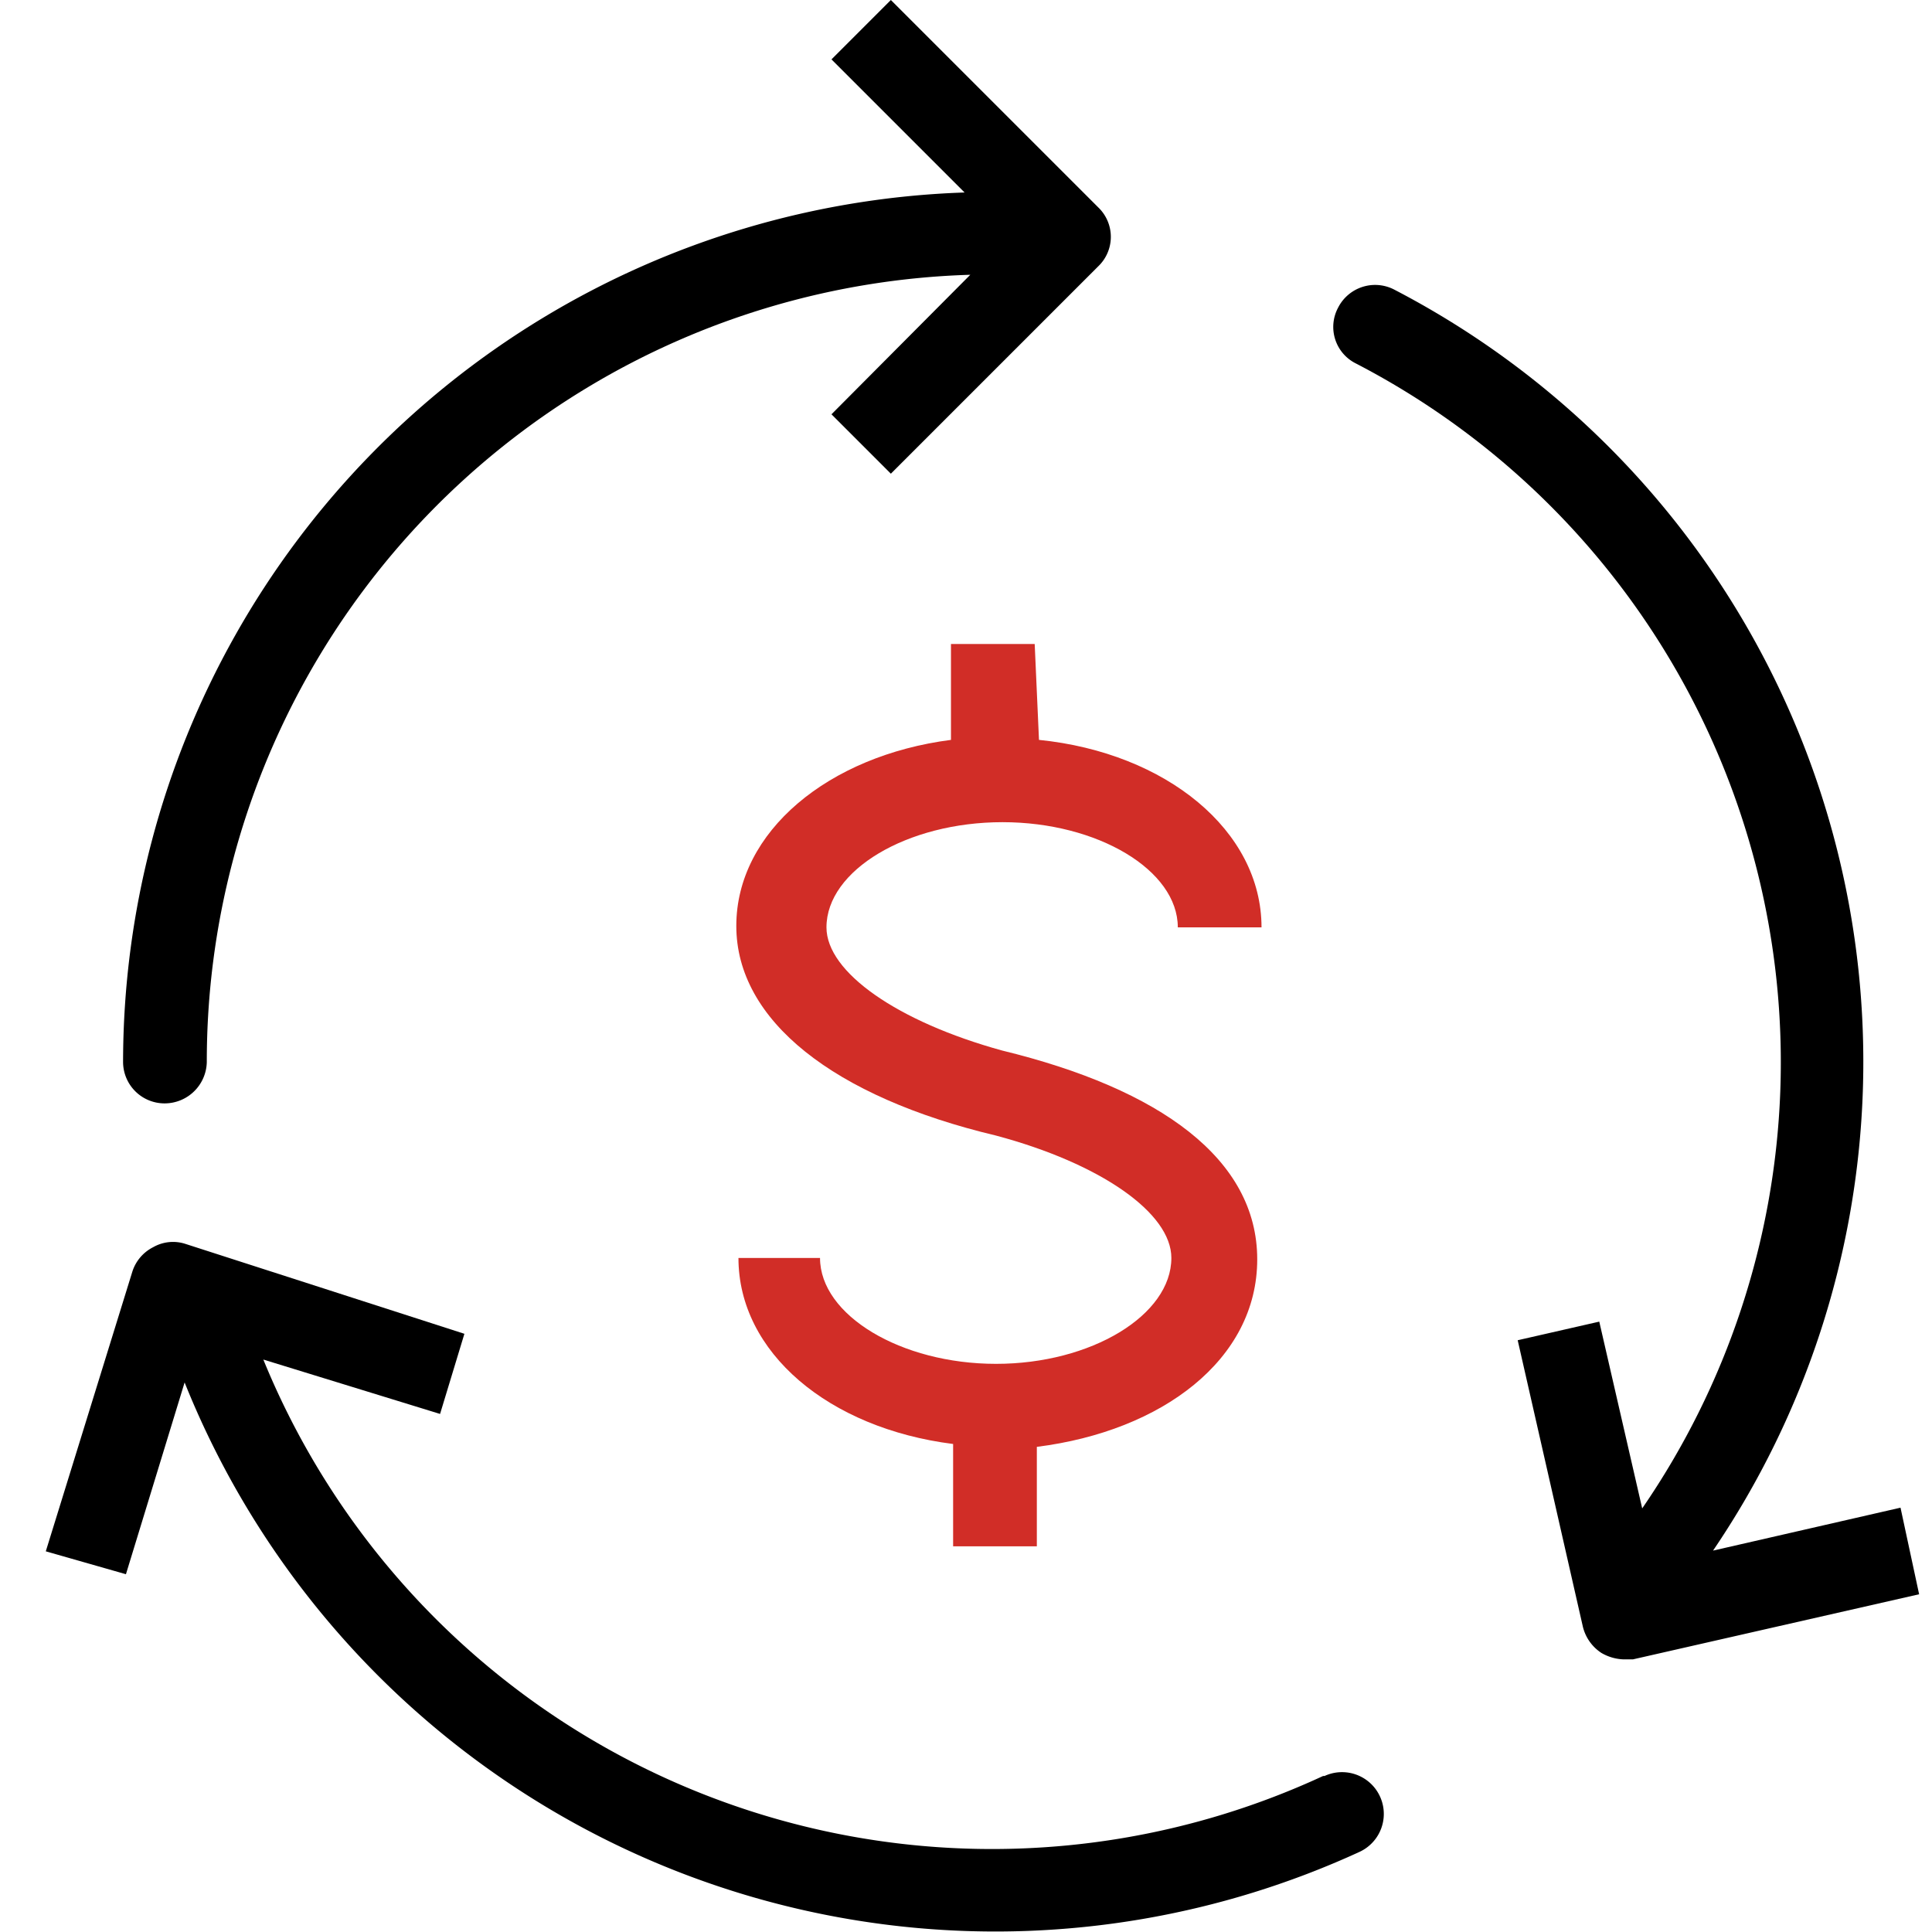 <svg id="Capa_1" data-name="Capa 1" xmlns="http://www.w3.org/2000/svg" viewBox="0 0 27 27"><defs><style>.cls-1{fill:#d12d27;}</style></defs><path class="cls-1" d="M14.46,9H13.29v1.34c-1.71.22-3,1.28-3,2.6s1.36,2.39,3.63,2.93v0c1.46.39,2.45,1.08,2.45,1.71,0,.8-1.12,1.48-2.45,1.48s-2.46-.68-2.46-1.48H10.32c0,1.32,1.26,2.38,3,2.6v1.43h1.17V20.22C16.24,20,17.57,19,17.57,17.6S16.22,15.22,14,14.68v0c-1.45-.4-2.45-1.09-2.45-1.72,0-.8,1.13-1.47,2.46-1.47s2.45.67,2.45,1.47h1.17c0-1.35-1.33-2.44-3.11-2.62Z"/><path d="M26.56,21.07l-2.62.6A12.16,12.16,0,0,0,19.49,4.05a.58.58,0,0,0-.79.25.57.57,0,0,0,.25.78,11,11,0,0,1,4,16l-.6-2.61-1.14.26.91,4a.61.61,0,0,0,.26.37.66.66,0,0,0,.31.09l.13,0,4-.91Z"/><path d="M18.49,24.82A11,11,0,0,1,3.68,19l2.47.76.34-1.12L2.58,17.38a.56.56,0,0,0-.44.05.58.58,0,0,0-.29.34L.64,21.68,1.76,22l.82-2.68a12.22,12.22,0,0,0,4.27,5.42A12.19,12.19,0,0,0,19,25.88a.58.58,0,0,0-.49-1.06Z"/><path d="M2.3,15.42a.59.59,0,0,0,.59-.58,11,11,0,0,1,10.67-11L11.62,5.79l.83.83,2.9-2.9a.57.57,0,0,0,0-.82L12.45,0l-.83.83,1.86,1.86A12.17,12.17,0,0,0,1.72,14.84.58.58,0,0,0,2.3,15.42Z"/></svg>